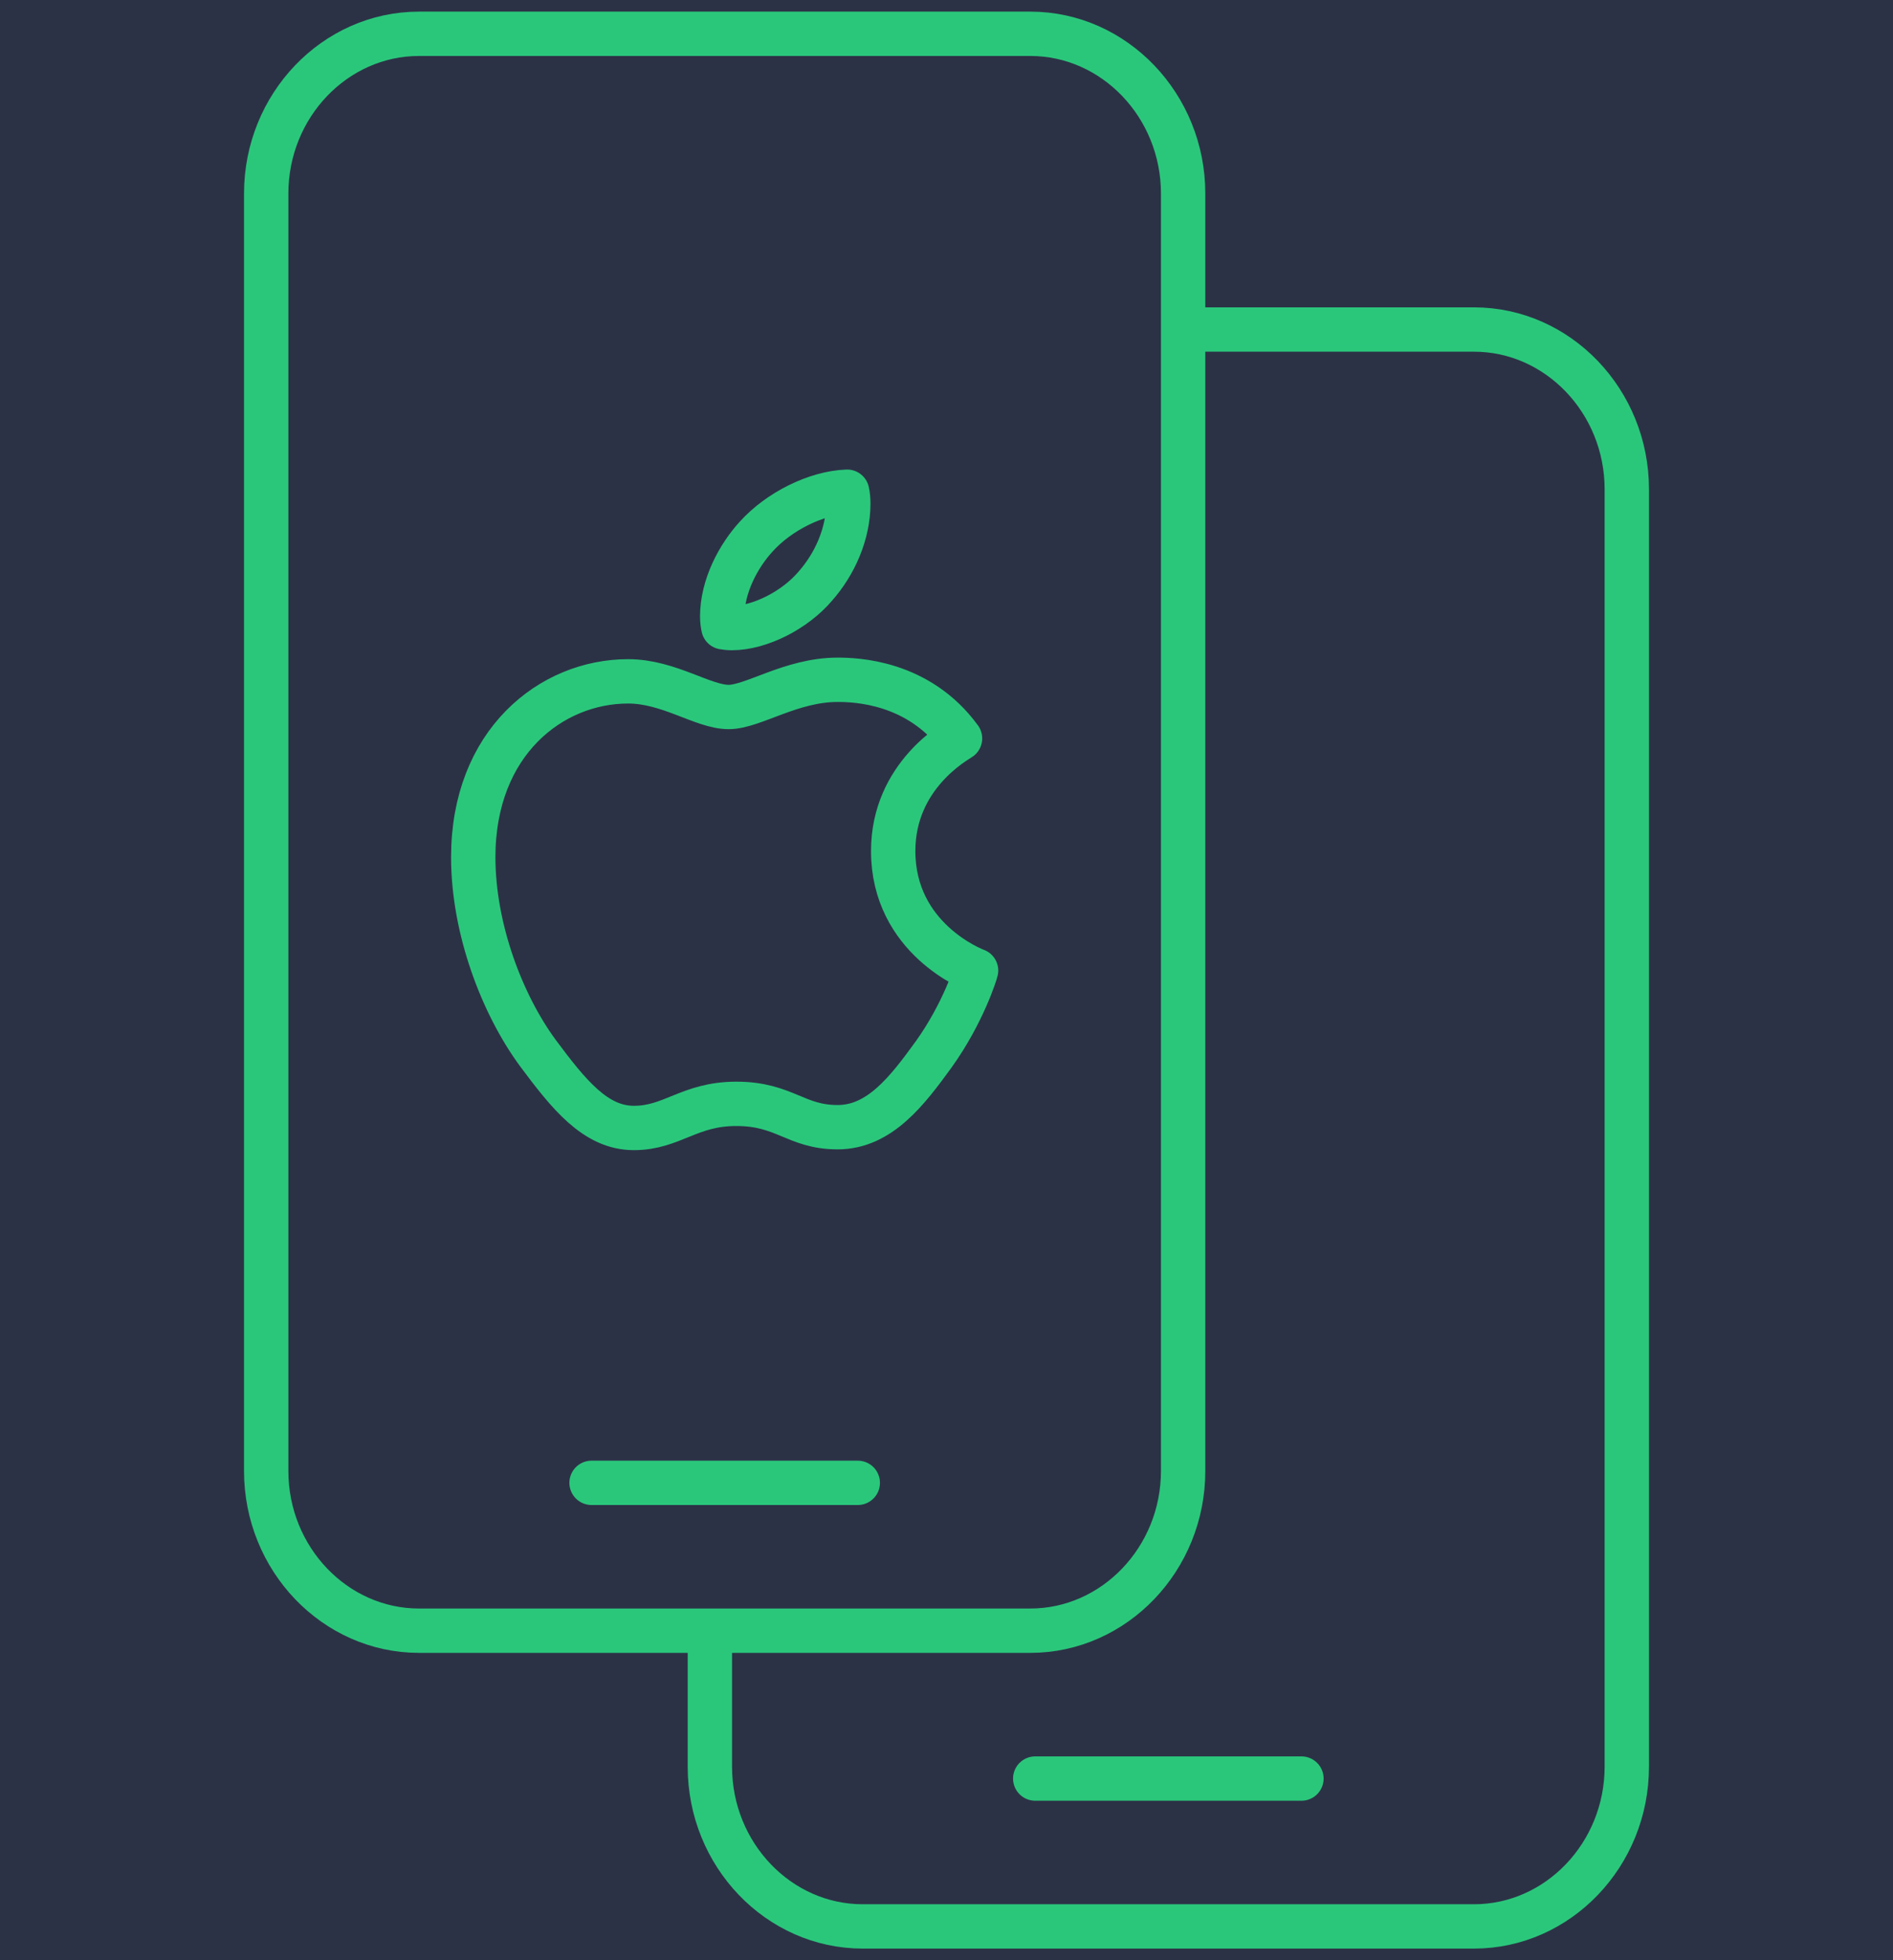 <svg width="56" height="58" viewBox="0 0 56 58" fill="none" xmlns="http://www.w3.org/2000/svg">
<rect width="56" height="58" fill="#EBEBEB"/>
<rect width="1441" height="1259" transform="translate(-782 -474)" fill="#2C3246"/>
<path d="M21 52.275V14.475C21 11.876 23.034 9.75 25.521 9.75H43.604C46.091 9.75 48.125 11.876 48.125 14.475V52.275C48.125 54.874 46.091 57 43.604 57H25.521C23.034 57 21 54.874 21 52.275Z" fill="#2C3246" stroke="#2AC77B" stroke-width="1.312"/>
<path d="M30.625 52.625H38.5" stroke="#2AC77B" stroke-width="1.312" stroke-linecap="round"/>
<path d="M7.875 43.525V5.725C7.875 3.126 9.909 1 12.396 1H30.479C32.966 1 35 3.126 35 5.725V43.525C35 46.124 32.966 48.25 30.479 48.25H12.396C9.909 48.25 7.875 46.124 7.875 43.525Z" fill="#2C3246" stroke="#2AC77B" stroke-width="1.312"/>
<path d="M28.4 21.849C28.294 21.928 26.423 22.937 26.423 25.181C26.423 27.777 28.804 28.695 28.875 28.718C28.864 28.773 28.497 29.975 27.62 31.199C26.838 32.277 26.021 33.352 24.779 33.352C23.536 33.352 23.216 32.661 21.782 32.661C20.384 32.661 19.887 33.375 18.751 33.375C17.614 33.375 16.821 32.378 15.909 31.154C14.853 29.716 14 27.483 14 25.363C14 21.963 16.309 20.16 18.582 20.16C19.79 20.16 20.797 20.919 21.555 20.919C22.277 20.919 23.403 20.114 24.777 20.114C25.297 20.114 27.168 20.16 28.4 21.849ZM24.124 17.337C24.693 16.692 25.095 15.796 25.095 14.901C25.095 14.777 25.084 14.651 25.06 14.549C24.135 14.582 23.035 15.139 22.372 15.875C21.851 16.442 21.365 17.337 21.365 18.245C21.365 18.381 21.389 18.518 21.4 18.561C21.459 18.572 21.553 18.584 21.648 18.584C22.478 18.584 23.521 18.052 24.124 17.337Z" fill="#2C3246" stroke="#2AC77B" stroke-width="1.312" stroke-linejoin="round"/>
<path d="M17.5 43.875H25.375" stroke="#2AC77B" stroke-width="1.312" stroke-linecap="round"/>
</svg>
